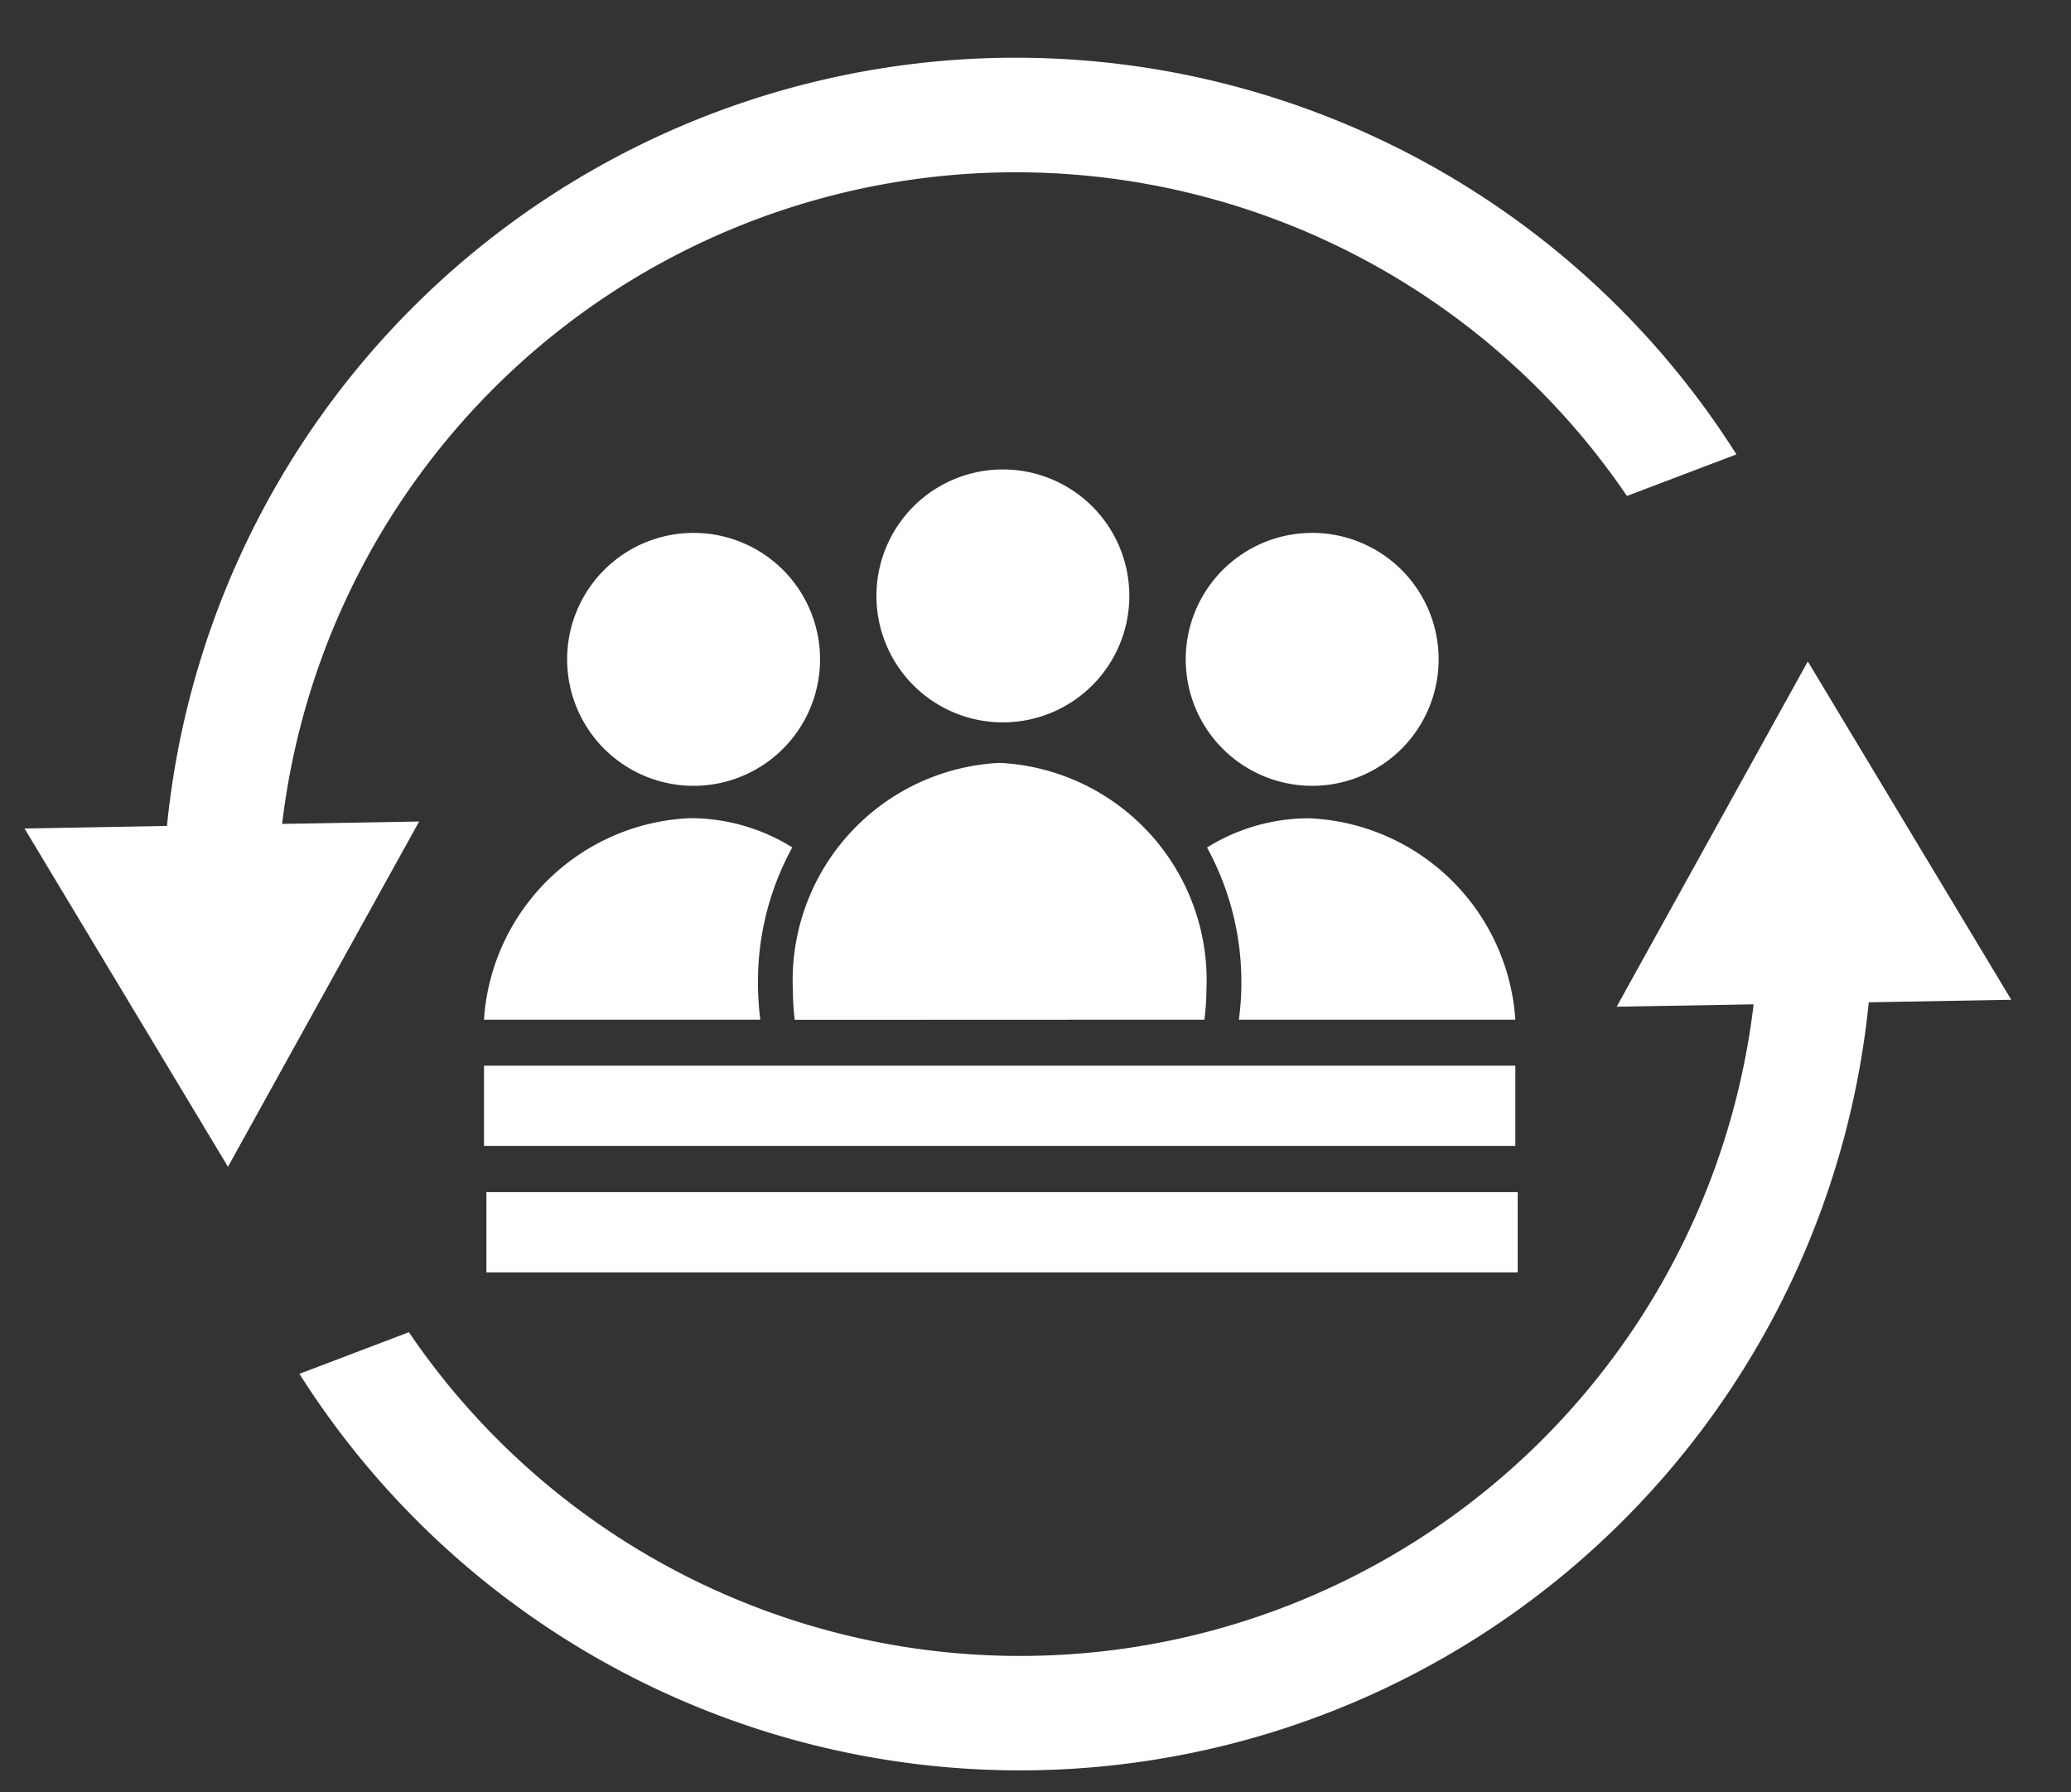 <?xml version="1.0" encoding="UTF-8"?> <svg xmlns="http://www.w3.org/2000/svg" xmlns:xlink="http://www.w3.org/1999/xlink" width="52" height="45" viewBox="0 0 52 45"><rect x="0" y="0" width="52" height="45" fill="#333333" stroke="none"/><defs><clipPath id="a"><rect x="0.615" y="1.45" width="49.887" height="43" fill="none"></rect></clipPath></defs><g clip-path="url(#a)"><path d="M43.6,11.408,40.85,12.452A18.551,18.551,0,0,0,7.084,20.685l3.44-.06-4.8,8.668L.615,20.8l3.577-.064A21.419,21.419,0,0,1,43.6,11.408" fill="#fff"></path><path d="M50.5,25.1l-3.578.064A21.418,21.418,0,0,1,7.518,34.492l2.749-1.045a18.549,18.549,0,0,0,33.764-8.232l-3.439.06,4.8-8.668Z" fill="#fff"></path><path d="M19.09,25.6a7.726,7.726,0,0,1-.059-.925,7.025,7.025,0,0,1,.862-3.4,4.836,4.836,0,0,0-2.559-.734A5.419,5.419,0,0,0,12.152,25.6Z" fill="#fff"></path><path d="M20.59,16.554a3.175,3.175,0,1,1-3.175-3.175,3.174,3.174,0,0,1,3.175,3.175" fill="#fff"></path><path d="M28.356,14.961a3.175,3.175,0,1,1-3.175-3.175,3.174,3.174,0,0,1,3.175,3.175" fill="#fff"></path><path d="M31.105,25.6h6.943a5.419,5.419,0,0,0-5.182-5.056,4.843,4.843,0,0,0-2.559.734,7.025,7.025,0,0,1,.862,3.4,6.562,6.562,0,0,1-.064.925" fill="#fff"></path><path d="M36.122,16.554a3.175,3.175,0,1,1-3.175-3.175,3.174,3.174,0,0,1,3.175,3.175" fill="#fff"></path><path d="M30.24,25.6a5.755,5.755,0,0,0,.052-.745A5.466,5.466,0,0,0,25.1,19.153a5.466,5.466,0,0,0-5.192,5.706,6.834,6.834,0,0,0,.046.745Z" fill="#fff"></path></g><rect x="12.153" y="26.755" width="25.895" height="2.014" fill="#fff"></rect><rect x="12.213" y="29.93" width="25.895" height="2.014" fill="#fff"></rect></svg> 